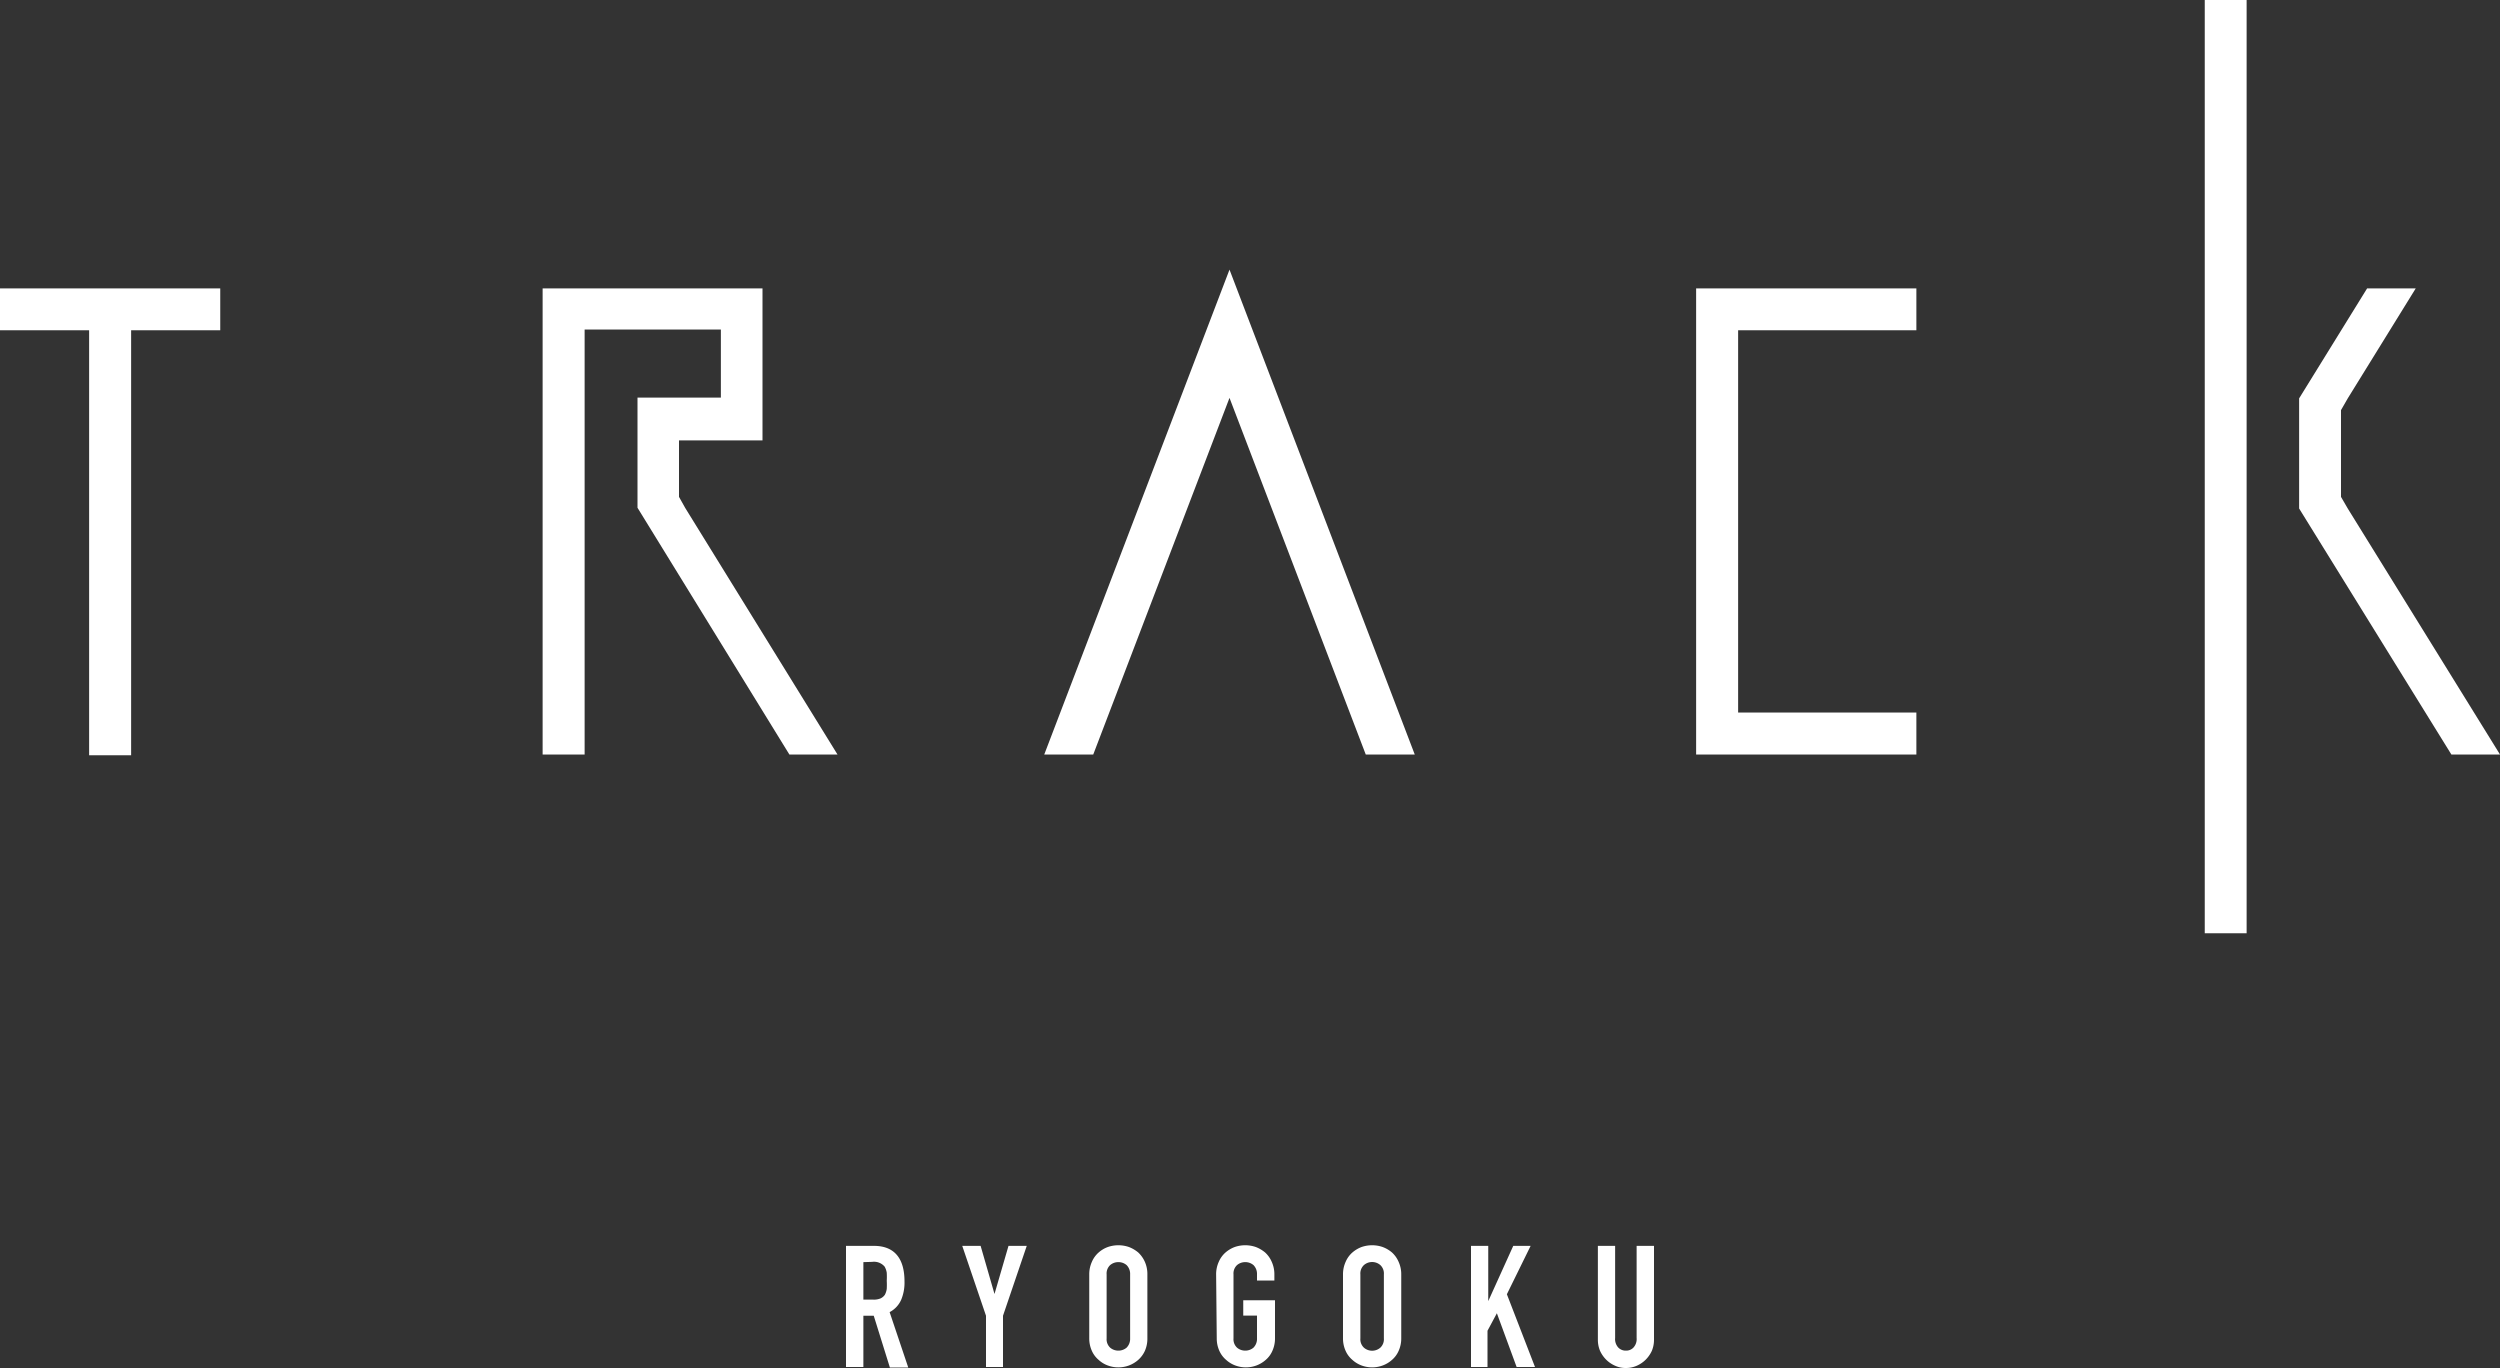 <svg xmlns="http://www.w3.org/2000/svg" width="200" viewBox="0 0 200 109.44" class="main-visual__logo"><rect x="0" y="0" width="200" height="109.44" fill="#333333" stroke="none"/><defs><style>.trlog{fill:#fff}</style></defs><path class="trlog" d="M187.82 40.68l-.54-.93v-6.94l.54-.94 5.44-8.8h-3.89l-5.44 8.8v8.81l12.18 19.68H200zm-133.5-.93v-4.52H61V23.07H43.41v37.29h3.36v-34h10.9v5.45H51v8.81l12.15 19.74H67L54.82 40.64zM7.13 23.07H0v3.35h7.13v34h3.36v-34h7.13v-3.35H7.13zm169.25 51.59h3.35V0h-3.35zm-92.84-14.3h3.92l10.9-28.53 10.9 28.53h3.92L98.36 21.57zm52.15-37.33v37.33h17.62V57h-14.26V26.42h14.26v-3.35h-17.62zM67.68 109.36v-9.69h2.24c1.63 0 2.44 1 2.44 2.84a3.56 3.56 0 01-.26 1.46 2.05 2.05 0 01-.93 1l1.49 4.43h-1.47l-1.29-4.14h-.83v4.1zm1.39-8.39v3h.79a1.39 1.39 0 00.59-.1.87.87 0 00.34-.29 1.44 1.44 0 00.15-.47 6 6 0 000-.65 5.76 5.76 0 000-.64 1.42 1.42 0 00-.17-.49 1.11 1.11 0 00-1-.38zM78.88 109.36v-4.1l-1.9-5.59h1.47l1.11 3.85 1.12-3.85h1.46l-1.9 5.59v4.1zM87.14 101.95a2.4 2.4 0 01.21-1 2.07 2.07 0 01.54-.75 2.31 2.31 0 01.74-.44 2.59 2.59 0 011.68 0 2.59 2.59 0 01.75.44 2.31 2.31 0 01.53.75 2.4 2.4 0 01.2 1v5.12a2.4 2.4 0 01-.2 1 2.18 2.18 0 01-.53.72 2.42 2.42 0 01-.75.45 2.43 2.43 0 01-1.68 0 2.17 2.17 0 01-.74-.45 2 2 0 01-.54-.72 2.4 2.4 0 01-.21-1zm1.39 5.12a.92.92 0 00.28.74 1 1 0 00.66.24 1 1 0 00.66-.24 1 1 0 00.28-.74v-5.12a1 1 0 00-.28-.74 1 1 0 00-.66-.24 1 1 0 00-.66.24.92.92 0 00-.28.74zM97.29 101.95a2.4 2.4 0 01.21-1 2.07 2.07 0 01.54-.75 2.42 2.42 0 01.74-.44 2.59 2.59 0 011.68 0 2.59 2.59 0 01.75.44 2.17 2.17 0 01.53.75 2.4 2.4 0 01.21 1v.49h-1.39v-.49a1 1 0 00-.28-.74 1 1 0 00-.66-.24 1 1 0 00-.66.24.92.92 0 00-.28.74v5.12a.92.92 0 00.28.74 1 1 0 00.66.24 1 1 0 00.66-.24 1 1 0 00.28-.74v-1.82h-1.1v-1.23H102v3.05a2.4 2.4 0 01-.21 1 2 2 0 01-.53.72 2.42 2.42 0 01-.75.45 2.43 2.43 0 01-1.68 0 2.26 2.26 0 01-.74-.45 2 2 0 01-.54-.72 2.4 2.4 0 01-.21-1zM107.44 101.95a2.4 2.4 0 01.21-1 2.07 2.07 0 01.54-.75 2.42 2.42 0 01.74-.44 2.59 2.59 0 011.68 0 2.47 2.47 0 01.75.44 2.17 2.17 0 01.53.75 2.4 2.4 0 01.21 1v5.12a2.4 2.4 0 01-.21 1 2 2 0 01-.53.72 2.31 2.31 0 01-.75.45 2.43 2.43 0 01-1.68 0 2.26 2.26 0 01-.74-.45 2 2 0 01-.54-.72 2.4 2.4 0 01-.21-1zm1.39 5.12a.92.92 0 00.28.74 1 1 0 001.32 0 .92.92 0 00.28-.74v-5.12a.92.92 0 00-.28-.74 1 1 0 00-1.32 0 .92.92 0 00-.28.74zM117.68 109.36v-9.69h1.38v4.42l2-4.42h1.39l-1.9 3.87 2.25 5.82h-1.47l-1.58-4.3-.75 1.4v2.9zM132.32 99.67v7.51a2.3 2.3 0 01-.17.88 2.44 2.44 0 01-.49.71 2.36 2.36 0 01-.72.49 2.12 2.12 0 01-.87.18 2 2 0 01-.86-.18 2.36 2.36 0 01-.72-.49 2.44 2.44 0 01-.49-.71 2.3 2.3 0 01-.17-.88v-7.51h1.38v7.37a1 1 0 00.25.76.81.81 0 00.61.25.79.79 0 00.61-.25 1 1 0 00.25-.76v-7.37z"/></svg>